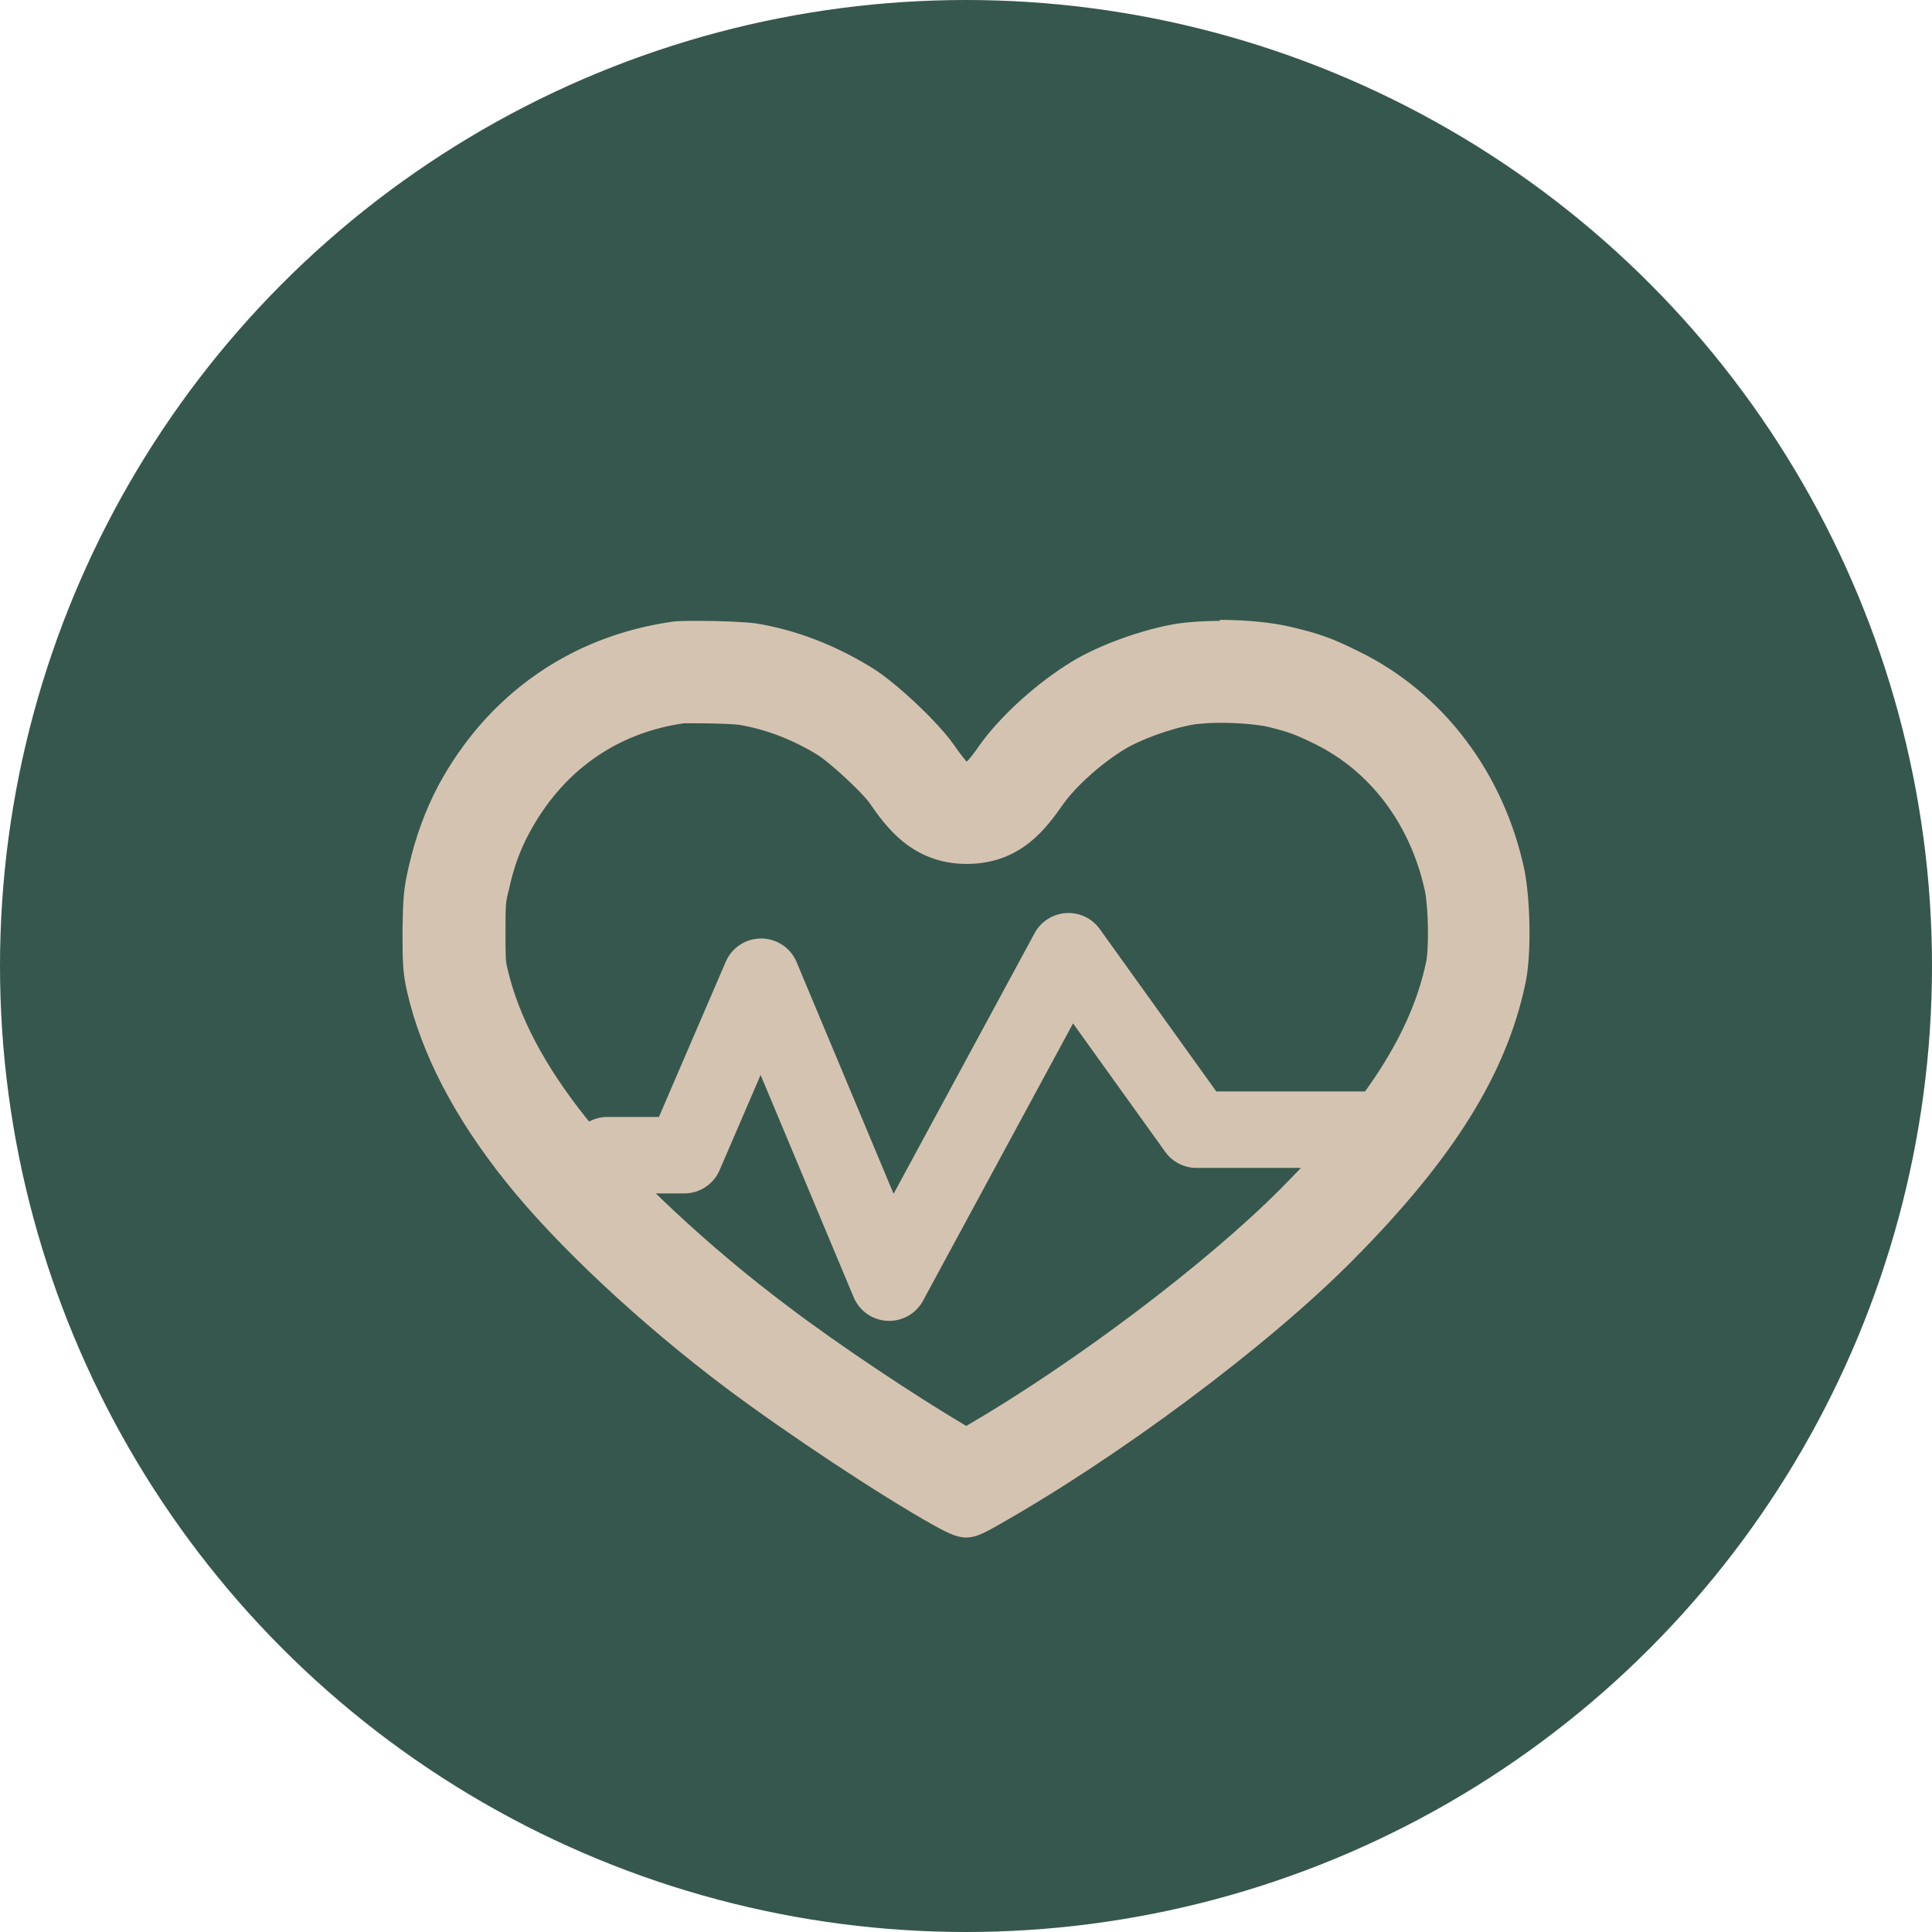 <?xml version="1.0" encoding="UTF-8"?> <svg xmlns="http://www.w3.org/2000/svg" width="120" height="120" viewBox="0 0 120 120" fill="none"><circle cx="60" cy="60" r="60" fill="#36574D"></circle><path fill-rule="evenodd" clip-rule="evenodd" d="M66.214 56.713C67.036 56.661 67.827 57.035 68.306 57.703L75.547 67.792H85.455C86.773 67.792 87.842 68.855 87.842 70.167C87.842 71.478 86.773 72.542 85.455 72.542H74.319C73.548 72.542 72.825 72.171 72.377 71.547L66.649 63.566L57.329 80.793C56.893 81.599 56.029 82.084 55.11 82.039C54.191 81.993 53.379 81.426 53.025 80.58L47.243 66.768L44.694 72.686C44.318 73.559 43.456 74.125 42.501 74.125H37.728C36.41 74.125 35.342 73.062 35.342 71.75C35.342 70.438 36.41 69.375 37.728 69.375H40.927L45.08 59.731C45.458 58.854 46.327 58.287 47.286 58.292C48.245 58.297 49.108 58.872 49.476 59.753L55.503 74.149L64.263 57.957C64.654 57.235 65.391 56.765 66.214 56.713Z" fill="#D5C3B1"></path><path d="M75.74 38.5C77.332 38.5 79.05 38.658 80.196 38.943C81.947 39.355 82.743 39.639 84.398 40.462C89.65 43.026 93.406 48.026 94.68 54.008C95.062 55.907 95.125 59.389 94.743 61.098C93.565 66.699 90.287 71.953 84.08 78.22C78.732 83.632 69.405 90.563 61.861 94.804C61.034 95.278 60.524 95.5 60.015 95.5C59.474 95.5 58.901 95.247 57.946 94.709C54.668 92.873 48.969 89.107 45.117 86.227C39.77 82.207 34.55 77.333 31.398 73.377C28.215 69.389 26.177 65.465 25.286 61.603C25.032 60.464 25 59.895 25 57.869C25.032 55.78 25.064 55.242 25.382 53.85C25.828 51.919 26.401 50.368 27.229 48.786C30.253 43.184 35.377 39.545 41.68 38.627C42.03 38.564 42.699 38.563 43.463 38.563C44.736 38.563 46.264 38.627 46.964 38.722C49.479 39.133 51.898 40.082 54.158 41.475C55.654 42.392 58.232 44.83 59.219 46.223C59.633 46.824 60.015 47.299 60.047 47.299C60.079 47.298 60.461 46.855 60.843 46.286C62.148 44.45 64.44 42.393 66.572 41.096C68.291 40.051 70.997 39.07 73.193 38.722C73.925 38.627 74.849 38.563 75.804 38.563L75.74 38.5ZM75.804 44.894C75.04 44.894 74.498 44.957 74.212 44.988C72.684 45.242 70.774 45.969 69.851 46.539C68.482 47.362 66.827 48.818 66.031 49.957C65.044 51.35 63.453 53.66 60.047 53.66C56.641 53.66 54.986 51.287 53.999 49.862C53.522 49.198 51.58 47.393 50.784 46.887C49.224 45.937 47.6 45.304 45.913 45.02C45.69 44.988 44.672 44.925 43.463 44.925H42.476C38.274 45.526 34.931 47.9 32.862 51.761C32.289 52.837 31.908 53.882 31.621 55.211C31.398 56.065 31.398 56.161 31.398 57.901C31.398 59.547 31.398 59.673 31.525 60.18C32.194 63.091 33.817 66.193 36.395 69.421C39.228 72.966 44.068 77.492 48.97 81.163C52.185 83.6 56.863 86.702 60.015 88.569C66.763 84.645 74.976 78.442 79.592 73.789C84.876 68.472 87.645 64.136 88.568 59.8C88.759 58.977 88.727 56.445 88.504 55.337C87.612 51.223 85.13 47.899 81.629 46.19C80.388 45.589 80.037 45.463 78.764 45.147C78.222 45.02 77.045 44.894 75.804 44.894Z" fill="#D5C3B1"></path></svg> 
